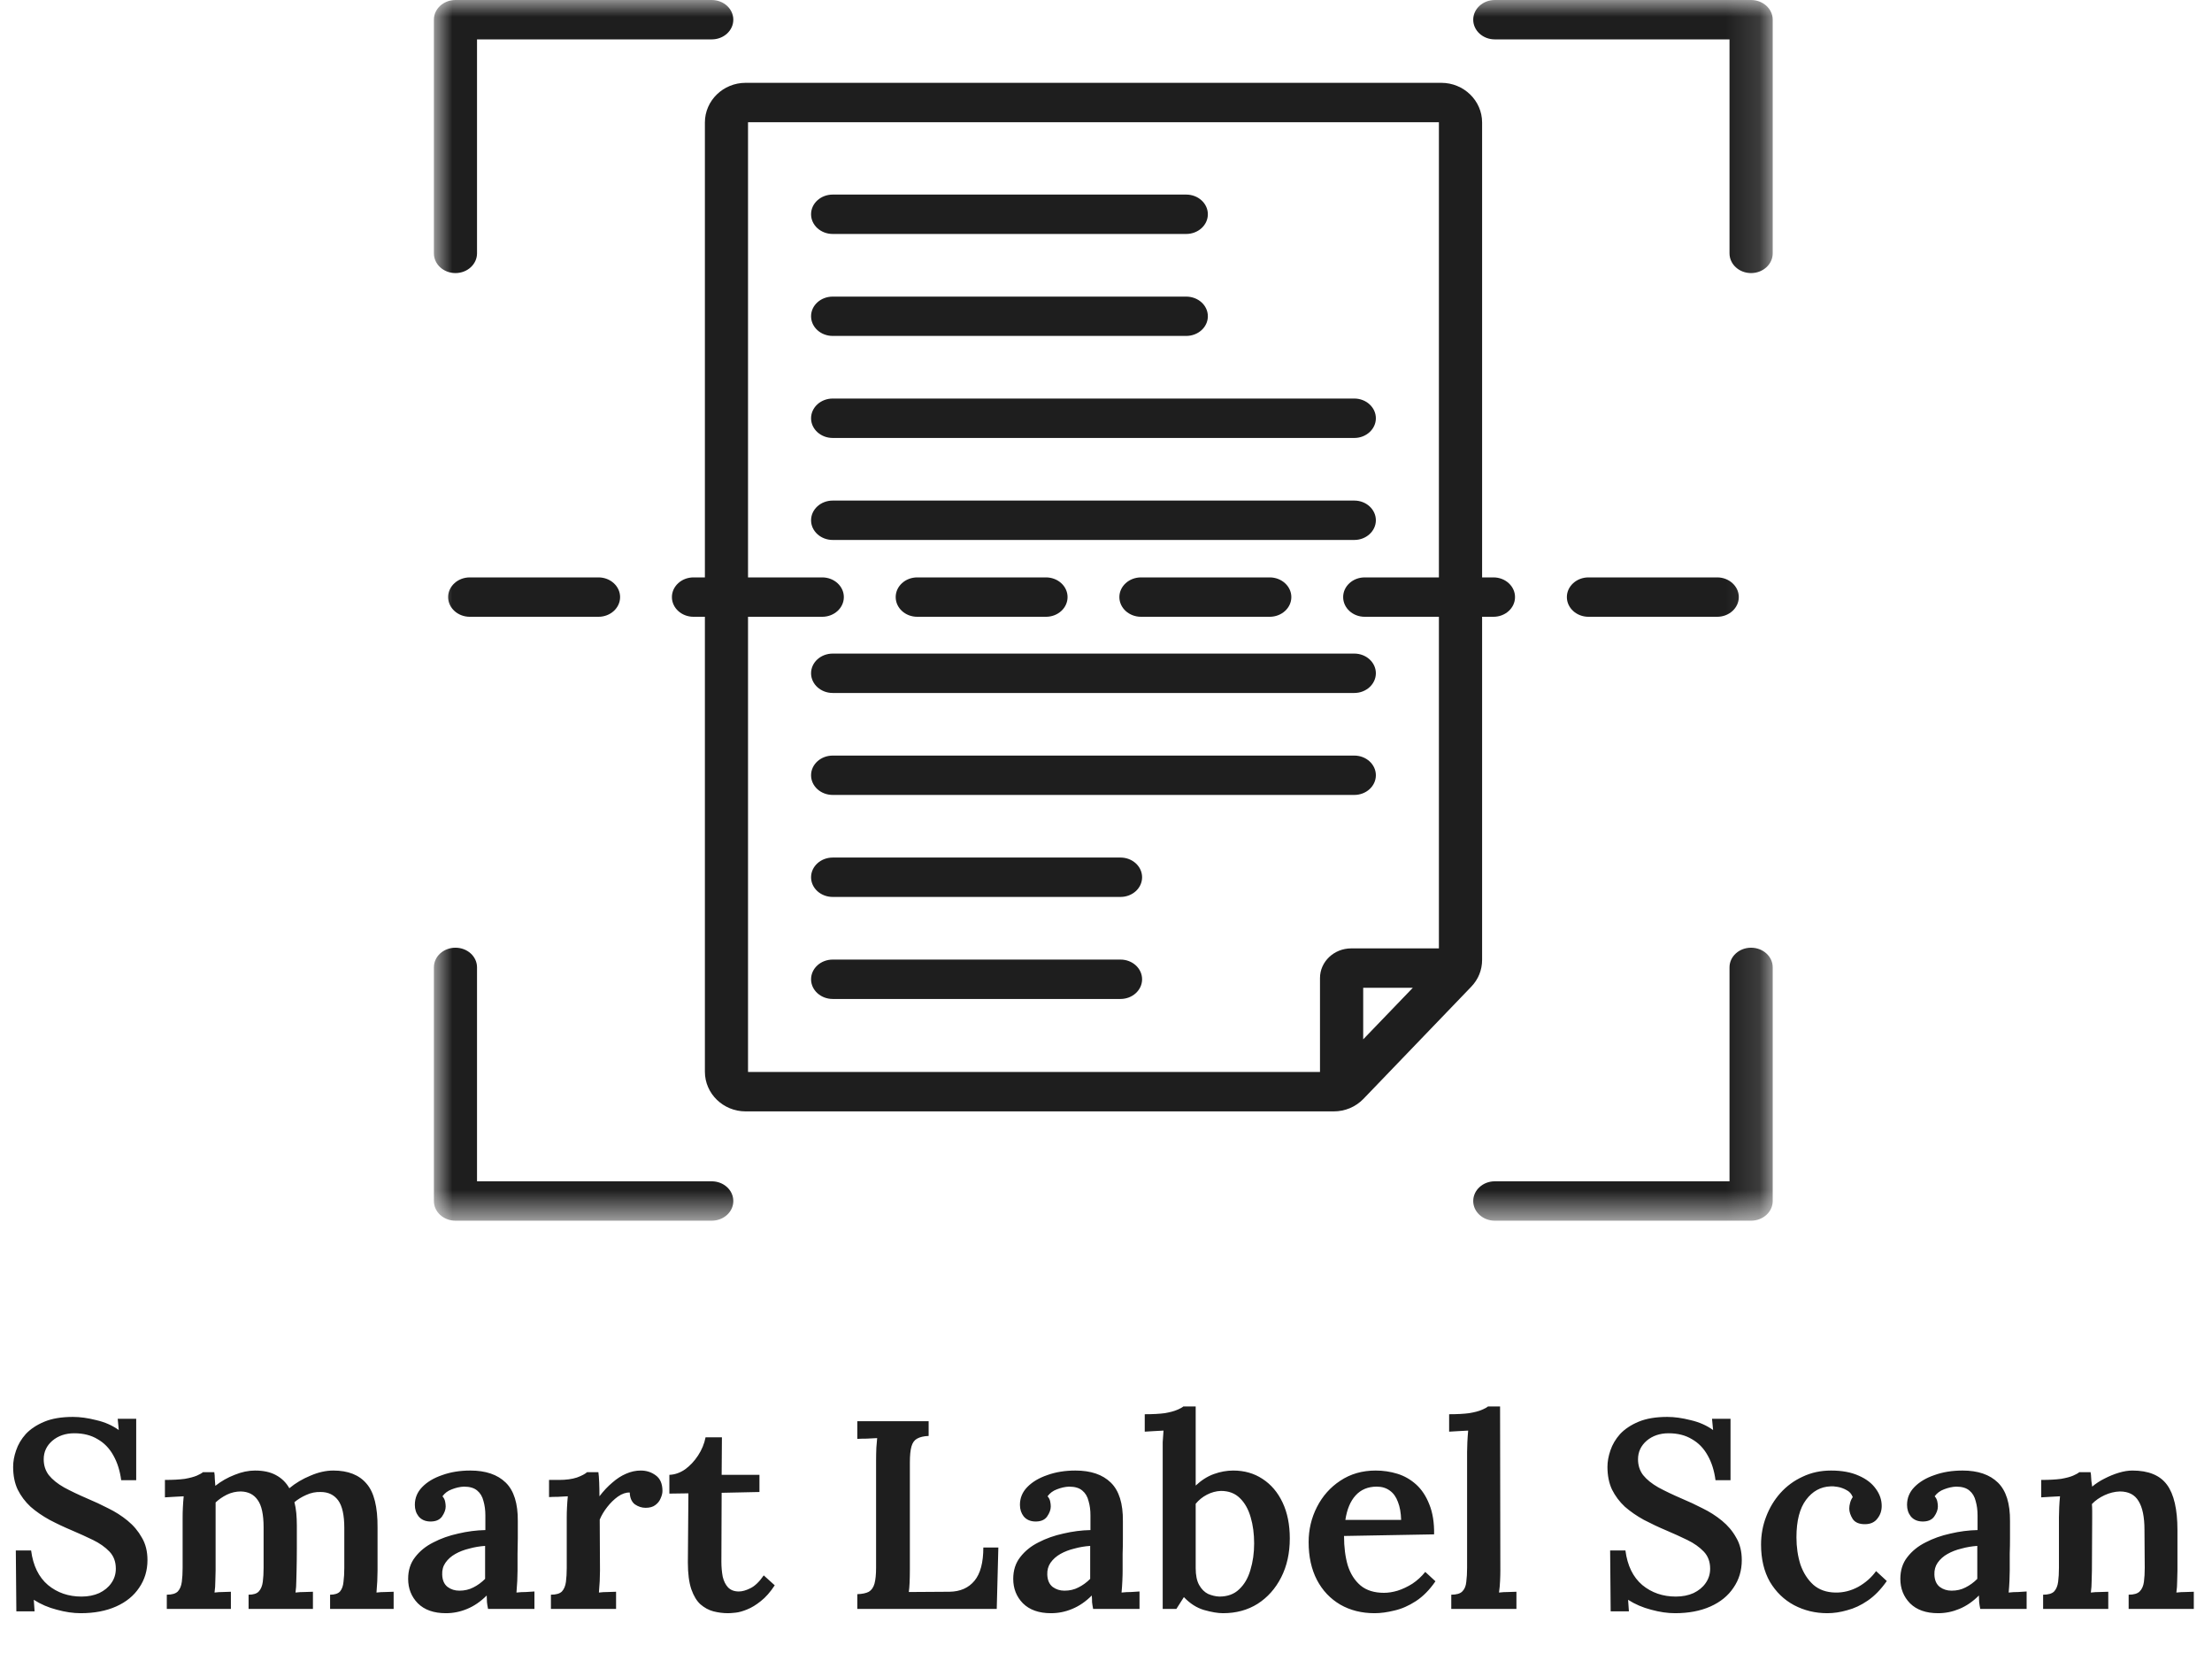 <svg width="66" height="50" viewBox="0 0 66 50" fill="none" xmlns="http://www.w3.org/2000/svg">
<mask id="mask0_313_344" style="mask-type:luminance" maskUnits="userSpaceOnUse" x="12" y="0" width="41" height="37">
<path d="M12.946 0H52.863V36.391H12.946V0Z" fill="white"/>
</mask>
<g mask="url(#mask0_313_344)">
<path d="M44.222 18.401H44.561C44.917 18.401 45.204 18.138 45.204 17.813C45.204 17.49 44.917 17.226 44.561 17.226H44.222V3.654C44.222 3.002 43.676 2.471 43.004 2.471H22.248C21.577 2.471 21.032 3.002 21.032 3.654V17.226H20.692C20.337 17.226 20.048 17.49 20.048 17.813C20.048 18.138 20.337 18.401 20.692 18.401H21.032V31.974C21.032 32.626 21.577 33.157 22.248 33.157H39.793C40.133 33.157 40.448 33.025 40.682 32.783L43.894 29.442C44.109 29.22 44.222 28.94 44.222 28.635V18.401ZM22.319 31.974V18.401H24.533C24.889 18.401 25.178 18.138 25.178 17.813C25.178 17.49 24.889 17.226 24.533 17.226H22.319V3.654C22.319 3.65 22.319 3.648 22.321 3.646H42.933C42.933 3.648 42.933 3.65 42.933 3.654V17.226H40.719C40.363 17.226 40.076 17.49 40.076 17.813C40.076 18.138 40.363 18.401 40.719 18.401H42.933V28.294H40.316C39.803 28.294 39.385 28.691 39.385 29.178V31.981H22.321C22.319 31.98 22.319 31.978 22.319 31.974ZM40.674 31.008V29.469H42.155L40.674 31.008ZM24.2 23.129C24.2 22.804 24.489 22.542 24.846 22.542H40.409C40.763 22.542 41.052 22.804 41.052 23.129C41.052 23.454 40.763 23.716 40.409 23.716H24.846C24.489 23.716 24.2 23.454 24.2 23.129ZM24.2 12.479C24.2 12.154 24.489 11.89 24.846 11.89H40.409C40.763 11.89 41.052 12.154 41.052 12.479C41.052 12.802 40.763 13.066 40.409 13.066H24.846C24.489 13.066 24.2 12.802 24.2 12.479ZM24.2 26.172C24.2 25.848 24.489 25.584 24.846 25.584H33.433C33.789 25.584 34.077 25.848 34.077 26.172C34.077 26.497 33.789 26.759 33.433 26.759H24.846C24.489 26.759 24.2 26.497 24.2 26.172ZM34.077 29.216C34.077 29.539 33.789 29.803 33.433 29.803H24.846C24.489 29.803 24.2 29.539 24.2 29.216C24.2 28.891 24.489 28.628 24.846 28.628H33.433C33.789 28.628 34.077 28.891 34.077 29.216ZM24.2 6.392C24.2 6.067 24.489 5.805 24.846 5.805H35.393C35.75 5.805 36.039 6.067 36.039 6.392C36.039 6.717 35.75 6.98 35.393 6.98H24.846C24.489 6.98 24.2 6.717 24.2 6.392ZM24.2 9.435C24.2 9.11 24.489 8.849 24.846 8.849H35.393C35.75 8.849 36.039 9.11 36.039 9.435C36.039 9.76 35.75 10.022 35.393 10.022H24.846C24.489 10.022 24.2 9.76 24.2 9.435ZM40.409 16.109H24.846C24.489 16.109 24.2 15.845 24.2 15.522C24.2 15.197 24.489 14.934 24.846 14.934H40.409C40.763 14.934 41.052 15.197 41.052 15.522C41.052 15.845 40.763 16.109 40.409 16.109ZM24.2 20.086C24.2 19.762 24.489 19.499 24.846 19.499H40.409C40.763 19.499 41.052 19.762 41.052 20.086C41.052 20.41 40.763 20.674 40.409 20.674H24.846C24.489 20.674 24.2 20.41 24.2 20.086ZM47.396 18.401C47.04 18.401 46.751 18.138 46.751 17.813C46.751 17.49 47.04 17.226 47.396 17.226H51.237C51.592 17.226 51.881 17.49 51.881 17.813C51.881 18.138 51.592 18.401 51.237 18.401H47.396ZM31.209 17.226C31.566 17.226 31.853 17.49 31.853 17.813C31.853 18.138 31.566 18.401 31.209 18.401H27.368C27.012 18.401 26.725 18.138 26.725 17.813C26.725 17.49 27.012 17.226 27.368 17.226H31.209ZM17.858 17.226C18.213 17.226 18.502 17.49 18.502 17.813C18.502 18.138 18.213 18.401 17.858 18.401H14.017C13.661 18.401 13.371 18.138 13.371 17.813C13.371 17.49 13.661 17.226 14.017 17.226H17.858ZM37.884 17.226C38.24 17.226 38.53 17.49 38.53 17.813C38.53 18.138 38.24 18.401 37.884 18.401H34.045C33.688 18.401 33.399 18.138 33.399 17.813C33.399 17.49 33.688 17.226 34.045 17.226H37.884ZM12.946 7.558V0.588C12.946 0.264 13.233 0 13.589 0H21.236C21.593 0 21.88 0.264 21.88 0.588C21.88 0.912 21.593 1.175 21.236 1.175H14.233V7.558C14.233 7.883 13.946 8.147 13.589 8.147C13.233 8.147 12.946 7.883 12.946 7.558ZM52.893 28.86V35.832C52.893 36.155 52.604 36.418 52.247 36.418H44.6C44.246 36.418 43.957 36.155 43.957 35.832C43.957 35.507 44.246 35.243 44.6 35.243H51.604V28.86C51.604 28.535 51.891 28.274 52.247 28.274C52.604 28.274 52.893 28.535 52.893 28.86ZM52.893 0.588V7.558C52.893 7.883 52.604 8.147 52.247 8.147C51.891 8.147 51.604 7.883 51.604 7.558V1.175H44.6C44.246 1.175 43.957 0.912 43.957 0.588C43.957 0.264 44.246 0 44.6 0H52.247C52.604 0 52.893 0.264 52.893 0.588ZM21.88 35.832C21.88 36.155 21.593 36.418 21.236 36.418H13.589C13.233 36.418 12.946 36.155 12.946 35.832V28.86C12.946 28.535 13.233 28.274 13.589 28.274C13.946 28.274 14.233 28.535 14.233 28.86V35.243H21.236C21.593 35.243 21.88 35.507 21.88 35.832Z" fill="#1E1E1E"/>
</g>
<path d="M3.616 44.16C3.579 43.877 3.501 43.632 3.384 43.424C3.267 43.211 3.109 43.048 2.912 42.936C2.72 42.819 2.488 42.76 2.216 42.76C1.955 42.76 1.736 42.835 1.56 42.984C1.389 43.133 1.304 43.317 1.304 43.536C1.304 43.717 1.355 43.875 1.456 44.008C1.563 44.141 1.715 44.264 1.912 44.376C2.109 44.483 2.344 44.595 2.616 44.712C2.819 44.797 3.024 44.893 3.232 45C3.44 45.101 3.632 45.224 3.808 45.368C3.984 45.512 4.125 45.68 4.232 45.872C4.344 46.059 4.4 46.283 4.4 46.544C4.4 46.853 4.317 47.128 4.152 47.368C3.992 47.608 3.763 47.795 3.464 47.928C3.165 48.061 2.813 48.128 2.408 48.128C2.184 48.128 1.947 48.093 1.696 48.024C1.445 47.96 1.216 47.861 1.008 47.728L1.032 48.072H0.488L0.472 46.256H0.928C0.987 46.709 1.155 47.053 1.432 47.288C1.709 47.517 2.043 47.632 2.432 47.632C2.629 47.632 2.805 47.597 2.96 47.528C3.115 47.453 3.235 47.355 3.32 47.232C3.411 47.104 3.456 46.96 3.456 46.8C3.456 46.592 3.392 46.421 3.264 46.288C3.136 46.155 2.973 46.04 2.776 45.944C2.579 45.848 2.373 45.755 2.16 45.664C1.92 45.563 1.693 45.456 1.48 45.344C1.267 45.227 1.077 45.096 0.912 44.952C0.752 44.803 0.624 44.632 0.528 44.44C0.437 44.248 0.392 44.021 0.392 43.76C0.392 43.605 0.421 43.443 0.48 43.272C0.539 43.096 0.635 42.933 0.768 42.784C0.907 42.635 1.091 42.512 1.32 42.416C1.549 42.32 1.835 42.272 2.176 42.272C2.389 42.272 2.621 42.304 2.872 42.368C3.128 42.427 3.352 42.525 3.544 42.664L3.512 42.328H4.064V44.16H3.616ZM4.977 48V47.576C5.131 47.576 5.241 47.544 5.305 47.48C5.369 47.411 5.409 47.315 5.425 47.192C5.441 47.069 5.449 46.931 5.449 46.776V45.272C5.449 45.176 5.451 45.075 5.457 44.968C5.462 44.861 5.47 44.752 5.481 44.64C5.39 44.645 5.291 44.651 5.185 44.656C5.078 44.661 4.99 44.667 4.921 44.672V44.152C5.161 44.152 5.358 44.141 5.513 44.12C5.667 44.093 5.787 44.061 5.873 44.024C5.958 43.987 6.019 43.952 6.057 43.92H6.393C6.403 43.973 6.409 44.04 6.409 44.12C6.414 44.195 6.419 44.264 6.425 44.328C6.601 44.189 6.793 44.08 7.001 44C7.209 43.915 7.411 43.872 7.609 43.872C7.859 43.872 8.067 43.917 8.233 44.008C8.403 44.099 8.537 44.229 8.633 44.4C8.819 44.245 9.03 44.12 9.265 44.024C9.499 43.923 9.726 43.872 9.945 43.872C10.387 43.872 10.718 44.003 10.937 44.264C11.161 44.52 11.27 44.957 11.265 45.576V46.856C11.265 46.941 11.262 47.045 11.257 47.168C11.251 47.285 11.243 47.4 11.233 47.512C11.318 47.501 11.409 47.496 11.505 47.496C11.601 47.491 11.681 47.488 11.745 47.488V48H9.849V47.576C9.987 47.576 10.086 47.544 10.145 47.48C10.203 47.411 10.238 47.315 10.249 47.192C10.265 47.069 10.273 46.931 10.273 46.776V45.584C10.273 45.2 10.211 44.925 10.089 44.76C9.966 44.595 9.793 44.512 9.569 44.512C9.419 44.507 9.275 44.536 9.137 44.6C9.003 44.659 8.886 44.731 8.785 44.816C8.811 44.917 8.83 45.027 8.841 45.144C8.851 45.261 8.857 45.387 8.857 45.52C8.857 45.744 8.857 45.968 8.857 46.192C8.857 46.411 8.854 46.632 8.849 46.856C8.849 46.941 8.846 47.045 8.841 47.168C8.841 47.285 8.833 47.4 8.817 47.512C8.902 47.501 8.993 47.496 9.089 47.496C9.185 47.491 9.267 47.488 9.337 47.488V48H7.417V47.576C7.561 47.576 7.662 47.544 7.721 47.48C7.785 47.411 7.825 47.315 7.841 47.192C7.857 47.069 7.865 46.931 7.865 46.776V45.568C7.865 45.184 7.806 44.912 7.689 44.752C7.577 44.587 7.409 44.501 7.185 44.496C7.041 44.496 6.902 44.528 6.769 44.592C6.641 44.656 6.529 44.733 6.433 44.824C6.433 44.893 6.433 44.963 6.433 45.032C6.433 45.096 6.433 45.163 6.433 45.232V46.856C6.433 46.941 6.43 47.045 6.425 47.168C6.425 47.285 6.417 47.4 6.401 47.512C6.486 47.501 6.571 47.496 6.657 47.496C6.747 47.491 6.825 47.488 6.889 47.488V48H4.977ZM14.562 48C14.546 47.92 14.535 47.853 14.53 47.8C14.53 47.741 14.527 47.675 14.522 47.6C14.34 47.781 14.146 47.915 13.938 48C13.735 48.085 13.524 48.128 13.306 48.128C12.943 48.128 12.663 48.029 12.466 47.832C12.274 47.635 12.178 47.392 12.178 47.104C12.178 46.848 12.247 46.632 12.386 46.456C12.524 46.275 12.706 46.128 12.93 46.016C13.154 45.899 13.402 45.811 13.674 45.752C13.946 45.688 14.215 45.653 14.482 45.648V45.208C14.482 45.053 14.463 44.912 14.426 44.784C14.394 44.651 14.332 44.547 14.242 44.472C14.151 44.392 14.018 44.352 13.842 44.352C13.724 44.357 13.604 44.384 13.482 44.432C13.364 44.475 13.271 44.544 13.202 44.64C13.244 44.688 13.271 44.741 13.282 44.8C13.292 44.853 13.298 44.901 13.298 44.944C13.298 45.04 13.26 45.141 13.186 45.248C13.111 45.349 12.991 45.397 12.826 45.392C12.682 45.387 12.57 45.336 12.49 45.24C12.415 45.144 12.378 45.029 12.378 44.896C12.378 44.693 12.45 44.517 12.594 44.368C12.743 44.213 12.943 44.093 13.194 44.008C13.444 43.917 13.724 43.872 14.034 43.872C14.492 43.872 14.844 43.992 15.09 44.232C15.335 44.472 15.455 44.856 15.45 45.384C15.45 45.571 15.45 45.741 15.45 45.896C15.45 46.045 15.447 46.197 15.442 46.352C15.442 46.501 15.442 46.669 15.442 46.856C15.442 46.936 15.439 47.037 15.434 47.16C15.428 47.277 15.42 47.395 15.41 47.512C15.506 47.501 15.602 47.496 15.698 47.496C15.799 47.491 15.882 47.485 15.946 47.48V48H14.562ZM14.474 46.12C14.314 46.131 14.156 46.157 14.002 46.2C13.847 46.237 13.708 46.291 13.586 46.36C13.463 46.429 13.364 46.517 13.29 46.624C13.22 46.725 13.188 46.843 13.194 46.976C13.199 47.141 13.252 47.264 13.354 47.344C13.455 47.419 13.572 47.456 13.706 47.456C13.86 47.456 13.999 47.424 14.122 47.36C14.25 47.296 14.367 47.211 14.474 47.104C14.474 47.051 14.474 46.995 14.474 46.936C14.474 46.877 14.474 46.819 14.474 46.76C14.474 46.685 14.474 46.592 14.474 46.48C14.474 46.368 14.474 46.248 14.474 46.12ZM16.438 47.576C16.592 47.576 16.702 47.544 16.766 47.48C16.83 47.411 16.87 47.315 16.886 47.192C16.902 47.069 16.91 46.931 16.91 46.776V45.272C16.91 45.176 16.912 45.075 16.918 44.968C16.923 44.861 16.931 44.752 16.942 44.64C16.851 44.645 16.752 44.651 16.646 44.656C16.539 44.656 16.451 44.659 16.382 44.664V44.152H16.678C16.891 44.152 17.07 44.128 17.214 44.08C17.358 44.027 17.459 43.973 17.518 43.92H17.854C17.864 43.984 17.872 44.085 17.878 44.224C17.883 44.363 17.886 44.501 17.886 44.64C18.008 44.48 18.136 44.344 18.27 44.232C18.403 44.115 18.539 44.027 18.678 43.968C18.822 43.904 18.968 43.872 19.118 43.872C19.288 43.872 19.438 43.92 19.566 44.016C19.699 44.112 19.766 44.267 19.766 44.48C19.766 44.549 19.747 44.624 19.71 44.704C19.678 44.784 19.624 44.851 19.55 44.904C19.48 44.957 19.384 44.984 19.262 44.984C19.15 44.984 19.043 44.949 18.942 44.88C18.846 44.805 18.795 44.688 18.79 44.528C18.678 44.523 18.56 44.563 18.438 44.648C18.32 44.733 18.214 44.837 18.118 44.96C18.022 45.083 17.947 45.208 17.894 45.336L17.902 46.856C17.902 46.941 17.899 47.045 17.894 47.168C17.888 47.285 17.88 47.4 17.87 47.512C17.955 47.501 18.046 47.496 18.142 47.496C18.238 47.491 18.318 47.488 18.382 47.488V48H16.438V47.576ZM21.724 48.128C21.575 48.128 21.428 48.109 21.284 48.072C21.145 48.035 21.017 47.965 20.9 47.864C20.788 47.763 20.698 47.613 20.628 47.416C20.559 47.213 20.524 46.947 20.524 46.616L20.54 44.552L19.972 44.56V44C20.132 43.995 20.287 43.941 20.436 43.84C20.585 43.733 20.716 43.595 20.828 43.424C20.94 43.253 21.015 43.072 21.052 42.88H21.54L21.532 44H22.66V44.512L21.532 44.536L21.524 46.592C21.524 46.752 21.538 46.901 21.564 47.04C21.596 47.173 21.649 47.28 21.724 47.36C21.804 47.44 21.911 47.48 22.044 47.48C22.145 47.48 22.26 47.448 22.388 47.384C22.521 47.32 22.655 47.192 22.788 47L23.116 47.296C22.983 47.499 22.844 47.656 22.7 47.768C22.561 47.88 22.425 47.963 22.292 48.016C22.164 48.069 22.049 48.101 21.948 48.112C21.847 48.123 21.772 48.128 21.724 48.128ZM25.58 48V47.56C25.729 47.555 25.844 47.531 25.924 47.488C26.004 47.44 26.06 47.36 26.092 47.248C26.124 47.131 26.14 46.971 26.14 46.768V43.576C26.14 43.443 26.143 43.315 26.148 43.192C26.159 43.069 26.167 42.973 26.172 42.904C26.081 42.909 25.977 42.915 25.86 42.92C25.743 42.92 25.649 42.923 25.58 42.928V42.4H27.708V42.84C27.564 42.845 27.449 42.872 27.364 42.92C27.284 42.963 27.228 43.04 27.196 43.152C27.164 43.264 27.148 43.424 27.148 43.632V46.816C27.148 46.96 27.145 47.093 27.14 47.216C27.135 47.333 27.127 47.427 27.116 47.496L28.332 47.488C28.652 47.483 28.9 47.373 29.076 47.16C29.252 46.947 29.34 46.616 29.34 46.168H29.788L29.74 48H25.58ZM32.616 48C32.6 47.92 32.59 47.853 32.584 47.8C32.584 47.741 32.582 47.675 32.576 47.6C32.395 47.781 32.2 47.915 31.992 48C31.79 48.085 31.579 48.128 31.36 48.128C30.998 48.128 30.718 48.029 30.52 47.832C30.328 47.635 30.232 47.392 30.232 47.104C30.232 46.848 30.302 46.632 30.44 46.456C30.579 46.275 30.76 46.128 30.984 46.016C31.208 45.899 31.456 45.811 31.728 45.752C32 45.688 32.27 45.653 32.536 45.648V45.208C32.536 45.053 32.518 44.912 32.48 44.784C32.448 44.651 32.387 44.547 32.296 44.472C32.206 44.392 32.072 44.352 31.896 44.352C31.779 44.357 31.659 44.384 31.536 44.432C31.419 44.475 31.326 44.544 31.256 44.64C31.299 44.688 31.326 44.741 31.336 44.8C31.347 44.853 31.352 44.901 31.352 44.944C31.352 45.04 31.315 45.141 31.24 45.248C31.166 45.349 31.046 45.397 30.88 45.392C30.736 45.387 30.624 45.336 30.544 45.24C30.47 45.144 30.432 45.029 30.432 44.896C30.432 44.693 30.504 44.517 30.648 44.368C30.798 44.213 30.998 44.093 31.248 44.008C31.499 43.917 31.779 43.872 32.088 43.872C32.547 43.872 32.899 43.992 33.144 44.232C33.39 44.472 33.51 44.856 33.504 45.384C33.504 45.571 33.504 45.741 33.504 45.896C33.504 46.045 33.502 46.197 33.496 46.352C33.496 46.501 33.496 46.669 33.496 46.856C33.496 46.936 33.494 47.037 33.488 47.16C33.483 47.277 33.475 47.395 33.464 47.512C33.56 47.501 33.656 47.496 33.752 47.496C33.854 47.491 33.936 47.485 34 47.48V48H32.616ZM32.528 46.12C32.368 46.131 32.211 46.157 32.056 46.2C31.902 46.237 31.763 46.291 31.64 46.36C31.518 46.429 31.419 46.517 31.344 46.624C31.275 46.725 31.243 46.843 31.248 46.976C31.254 47.141 31.307 47.264 31.408 47.344C31.51 47.419 31.627 47.456 31.76 47.456C31.915 47.456 32.054 47.424 32.176 47.36C32.304 47.296 32.422 47.211 32.528 47.104C32.528 47.051 32.528 46.995 32.528 46.936C32.528 46.877 32.528 46.819 32.528 46.76C32.528 46.685 32.528 46.592 32.528 46.48C32.528 46.368 32.528 46.248 32.528 46.12ZM34.692 43.32C34.692 43.229 34.692 43.131 34.692 43.024C34.698 42.912 34.706 42.797 34.716 42.68C34.631 42.685 34.532 42.691 34.42 42.696C34.314 42.701 34.226 42.707 34.156 42.712V42.192C34.402 42.192 34.602 42.181 34.756 42.16C34.911 42.133 35.031 42.101 35.116 42.064C35.207 42.027 35.271 41.992 35.308 41.96H35.676V44.32C35.847 44.16 36.028 44.045 36.22 43.976C36.412 43.907 36.604 43.872 36.796 43.872C37.127 43.872 37.418 43.955 37.668 44.12C37.924 44.285 38.124 44.52 38.268 44.824C38.412 45.128 38.484 45.485 38.484 45.896C38.484 46.333 38.399 46.72 38.228 47.056C38.058 47.392 37.823 47.656 37.524 47.848C37.226 48.035 36.882 48.128 36.492 48.128C36.338 48.128 36.148 48.096 35.924 48.032C35.706 47.968 35.506 47.84 35.324 47.648L35.1 48H34.692V43.32ZM35.676 46.784C35.676 46.997 35.711 47.165 35.78 47.288C35.85 47.411 35.938 47.499 36.044 47.552C36.156 47.6 36.268 47.627 36.38 47.632C36.626 47.632 36.823 47.56 36.972 47.416C37.127 47.272 37.239 47.08 37.308 46.84C37.383 46.595 37.42 46.331 37.42 46.048C37.42 45.76 37.386 45.499 37.316 45.264C37.247 45.024 37.14 44.835 36.996 44.696C36.852 44.552 36.663 44.48 36.428 44.48C36.284 44.485 36.146 44.523 36.012 44.592C35.879 44.661 35.767 44.752 35.676 44.864V46.784ZM41.014 48.128C40.63 48.128 40.288 48.043 39.99 47.872C39.691 47.696 39.459 47.451 39.294 47.136C39.128 46.816 39.046 46.44 39.046 46.008C39.046 45.635 39.128 45.285 39.294 44.96C39.459 44.635 39.691 44.373 39.99 44.176C40.294 43.973 40.646 43.872 41.046 43.872C41.27 43.872 41.486 43.904 41.694 43.968C41.902 44.032 42.088 44.139 42.254 44.288C42.419 44.437 42.55 44.635 42.646 44.88C42.747 45.125 42.795 45.424 42.79 45.776L40.102 45.824C40.102 46.155 40.139 46.448 40.214 46.704C40.294 46.955 40.422 47.155 40.598 47.304C40.774 47.448 41.006 47.52 41.294 47.52C41.422 47.52 41.558 47.499 41.702 47.456C41.851 47.408 41.998 47.339 42.142 47.248C42.286 47.152 42.414 47.035 42.526 46.896L42.83 47.176C42.654 47.432 42.459 47.629 42.246 47.768C42.032 47.907 41.819 48 41.606 48.048C41.392 48.101 41.195 48.128 41.014 48.128ZM40.142 45.344H41.806C41.8 45.131 41.768 44.952 41.71 44.808C41.656 44.659 41.576 44.547 41.47 44.472C41.363 44.392 41.232 44.352 41.078 44.352C40.816 44.352 40.606 44.44 40.446 44.616C40.291 44.787 40.19 45.029 40.142 45.344ZM43.302 47.576C43.457 47.576 43.566 47.544 43.63 47.48C43.7 47.411 43.739 47.315 43.75 47.192C43.766 47.069 43.774 46.931 43.774 46.776V43.32C43.774 43.229 43.777 43.131 43.782 43.024C43.788 42.912 43.795 42.797 43.806 42.68C43.715 42.685 43.617 42.691 43.51 42.696C43.404 42.701 43.313 42.707 43.238 42.712V42.192C43.483 42.192 43.684 42.181 43.838 42.16C43.998 42.133 44.121 42.101 44.206 42.064C44.297 42.027 44.361 41.992 44.398 41.96H44.758L44.766 46.856C44.766 46.941 44.764 47.045 44.758 47.168C44.753 47.285 44.742 47.4 44.726 47.512C44.817 47.501 44.91 47.496 45.006 47.496C45.102 47.491 45.182 47.488 45.246 47.488V48H43.302V47.576ZM51.186 44.16C51.149 43.877 51.072 43.632 50.954 43.424C50.837 43.211 50.68 43.048 50.482 42.936C50.29 42.819 50.058 42.76 49.786 42.76C49.525 42.76 49.306 42.835 49.13 42.984C48.96 43.133 48.874 43.317 48.874 43.536C48.874 43.717 48.925 43.875 49.026 44.008C49.133 44.141 49.285 44.264 49.482 44.376C49.68 44.483 49.914 44.595 50.186 44.712C50.389 44.797 50.594 44.893 50.802 45C51.01 45.101 51.202 45.224 51.378 45.368C51.554 45.512 51.696 45.68 51.802 45.872C51.914 46.059 51.97 46.283 51.97 46.544C51.97 46.853 51.888 47.128 51.722 47.368C51.562 47.608 51.333 47.795 51.034 47.928C50.736 48.061 50.384 48.128 49.978 48.128C49.754 48.128 49.517 48.093 49.266 48.024C49.016 47.96 48.786 47.861 48.578 47.728L48.602 48.072H48.058L48.042 46.256H48.498C48.557 46.709 48.725 47.053 49.002 47.288C49.28 47.517 49.613 47.632 50.002 47.632C50.2 47.632 50.376 47.597 50.53 47.528C50.685 47.453 50.805 47.355 50.89 47.232C50.981 47.104 51.026 46.96 51.026 46.8C51.026 46.592 50.962 46.421 50.834 46.288C50.706 46.155 50.544 46.04 50.346 45.944C50.149 45.848 49.944 45.755 49.73 45.664C49.49 45.563 49.264 45.456 49.05 45.344C48.837 45.227 48.648 45.096 48.482 44.952C48.322 44.803 48.194 44.632 48.098 44.44C48.008 44.248 47.962 44.021 47.962 43.76C47.962 43.605 47.992 43.443 48.05 43.272C48.109 43.096 48.205 42.933 48.338 42.784C48.477 42.635 48.661 42.512 48.89 42.416C49.12 42.32 49.405 42.272 49.746 42.272C49.96 42.272 50.192 42.304 50.442 42.368C50.698 42.427 50.922 42.525 51.114 42.664L51.082 42.328H51.634V44.16H51.186ZM54.521 48.128C54.164 48.128 53.833 48.048 53.529 47.888C53.231 47.728 52.991 47.496 52.809 47.192C52.633 46.883 52.545 46.512 52.545 46.08C52.545 45.787 52.596 45.509 52.697 45.248C52.799 44.981 52.94 44.747 53.121 44.544C53.308 44.336 53.529 44.173 53.785 44.056C54.041 43.933 54.324 43.872 54.633 43.872C54.959 43.872 55.233 43.923 55.457 44.024C55.681 44.12 55.852 44.251 55.969 44.416C56.087 44.576 56.145 44.747 56.145 44.928C56.145 45.072 56.103 45.197 56.017 45.304C55.937 45.411 55.82 45.467 55.665 45.472C55.484 45.477 55.356 45.427 55.281 45.32C55.212 45.208 55.177 45.104 55.177 45.008C55.177 44.955 55.185 44.899 55.201 44.84C55.217 44.776 55.244 44.717 55.281 44.664C55.244 44.568 55.183 44.499 55.097 44.456C55.012 44.408 54.924 44.376 54.833 44.36C54.743 44.344 54.671 44.339 54.617 44.344C54.324 44.355 54.081 44.488 53.889 44.744C53.697 45 53.601 45.373 53.601 45.864C53.601 46.157 53.641 46.429 53.721 46.68C53.807 46.925 53.935 47.125 54.105 47.28C54.276 47.429 54.495 47.507 54.761 47.512C54.996 47.517 55.223 47.461 55.441 47.344C55.66 47.221 55.839 47.064 55.977 46.872L56.297 47.168C56.121 47.419 55.932 47.613 55.729 47.752C55.527 47.891 55.321 47.987 55.113 48.04C54.911 48.099 54.713 48.128 54.521 48.128ZM59.085 48C59.069 47.92 59.059 47.853 59.053 47.8C59.053 47.741 59.05 47.675 59.045 47.6C58.864 47.781 58.669 47.915 58.461 48C58.258 48.085 58.048 48.128 57.829 48.128C57.467 48.128 57.187 48.029 56.989 47.832C56.797 47.635 56.701 47.392 56.701 47.104C56.701 46.848 56.77 46.632 56.909 46.456C57.048 46.275 57.229 46.128 57.453 46.016C57.677 45.899 57.925 45.811 58.197 45.752C58.469 45.688 58.739 45.653 59.005 45.648V45.208C59.005 45.053 58.986 44.912 58.949 44.784C58.917 44.651 58.856 44.547 58.765 44.472C58.675 44.392 58.541 44.352 58.365 44.352C58.248 44.357 58.128 44.384 58.005 44.432C57.888 44.475 57.794 44.544 57.725 44.64C57.768 44.688 57.794 44.741 57.805 44.8C57.816 44.853 57.821 44.901 57.821 44.944C57.821 45.04 57.784 45.141 57.709 45.248C57.635 45.349 57.514 45.397 57.349 45.392C57.205 45.387 57.093 45.336 57.013 45.24C56.938 45.144 56.901 45.029 56.901 44.896C56.901 44.693 56.973 44.517 57.117 44.368C57.267 44.213 57.467 44.093 57.717 44.008C57.968 43.917 58.248 43.872 58.557 43.872C59.016 43.872 59.368 43.992 59.613 44.232C59.858 44.472 59.978 44.856 59.973 45.384C59.973 45.571 59.973 45.741 59.973 45.896C59.973 46.045 59.971 46.197 59.965 46.352C59.965 46.501 59.965 46.669 59.965 46.856C59.965 46.936 59.962 47.037 59.957 47.16C59.952 47.277 59.944 47.395 59.933 47.512C60.029 47.501 60.125 47.496 60.221 47.496C60.322 47.491 60.405 47.485 60.469 47.48V48H59.085ZM58.997 46.12C58.837 46.131 58.68 46.157 58.525 46.2C58.37 46.237 58.232 46.291 58.109 46.36C57.986 46.429 57.888 46.517 57.813 46.624C57.744 46.725 57.712 46.843 57.717 46.976C57.722 47.141 57.776 47.264 57.877 47.344C57.978 47.419 58.096 47.456 58.229 47.456C58.384 47.456 58.523 47.424 58.645 47.36C58.773 47.296 58.891 47.211 58.997 47.104C58.997 47.051 58.997 46.995 58.997 46.936C58.997 46.877 58.997 46.819 58.997 46.76C58.997 46.685 58.997 46.592 58.997 46.48C58.997 46.368 58.997 46.248 58.997 46.12ZM60.961 48V47.576C61.116 47.576 61.225 47.544 61.289 47.48C61.353 47.411 61.393 47.315 61.409 47.192C61.425 47.069 61.433 46.931 61.433 46.776V45.272C61.433 45.176 61.436 45.075 61.441 44.968C61.446 44.861 61.454 44.752 61.465 44.64C61.38 44.645 61.281 44.651 61.169 44.656C61.062 44.661 60.974 44.667 60.905 44.672V44.152C61.145 44.152 61.342 44.141 61.497 44.12C61.652 44.093 61.772 44.061 61.857 44.024C61.942 43.987 62.004 43.952 62.041 43.92H62.377C62.388 43.979 62.393 44.027 62.393 44.064C62.393 44.101 62.396 44.141 62.401 44.184C62.406 44.221 62.414 44.277 62.425 44.352C62.532 44.261 62.654 44.181 62.793 44.112C62.937 44.037 63.081 43.979 63.225 43.936C63.369 43.893 63.502 43.872 63.625 43.872C64.105 43.872 64.449 44.013 64.657 44.296C64.865 44.579 64.969 45.029 64.969 45.648V46.856C64.969 46.941 64.966 47.045 64.961 47.168C64.961 47.285 64.953 47.4 64.937 47.512C65.028 47.501 65.121 47.496 65.217 47.496C65.313 47.491 65.393 47.488 65.457 47.488V48H63.513V47.576C63.668 47.576 63.777 47.544 63.841 47.48C63.91 47.411 63.953 47.315 63.969 47.192C63.985 47.069 63.993 46.931 63.993 46.776L63.985 45.64C63.985 45.256 63.926 44.971 63.809 44.784C63.697 44.592 63.51 44.496 63.249 44.496C63.094 44.501 62.942 44.539 62.793 44.608C62.644 44.677 62.518 44.765 62.417 44.872C62.422 44.936 62.425 45.003 62.425 45.072C62.425 45.141 62.425 45.211 62.425 45.28L62.417 46.856C62.417 46.941 62.414 47.045 62.409 47.168C62.409 47.285 62.401 47.4 62.385 47.512C62.47 47.501 62.561 47.496 62.657 47.496C62.758 47.491 62.841 47.488 62.905 47.488V48H60.961Z" fill="#1E1E1E"/>
</svg>
